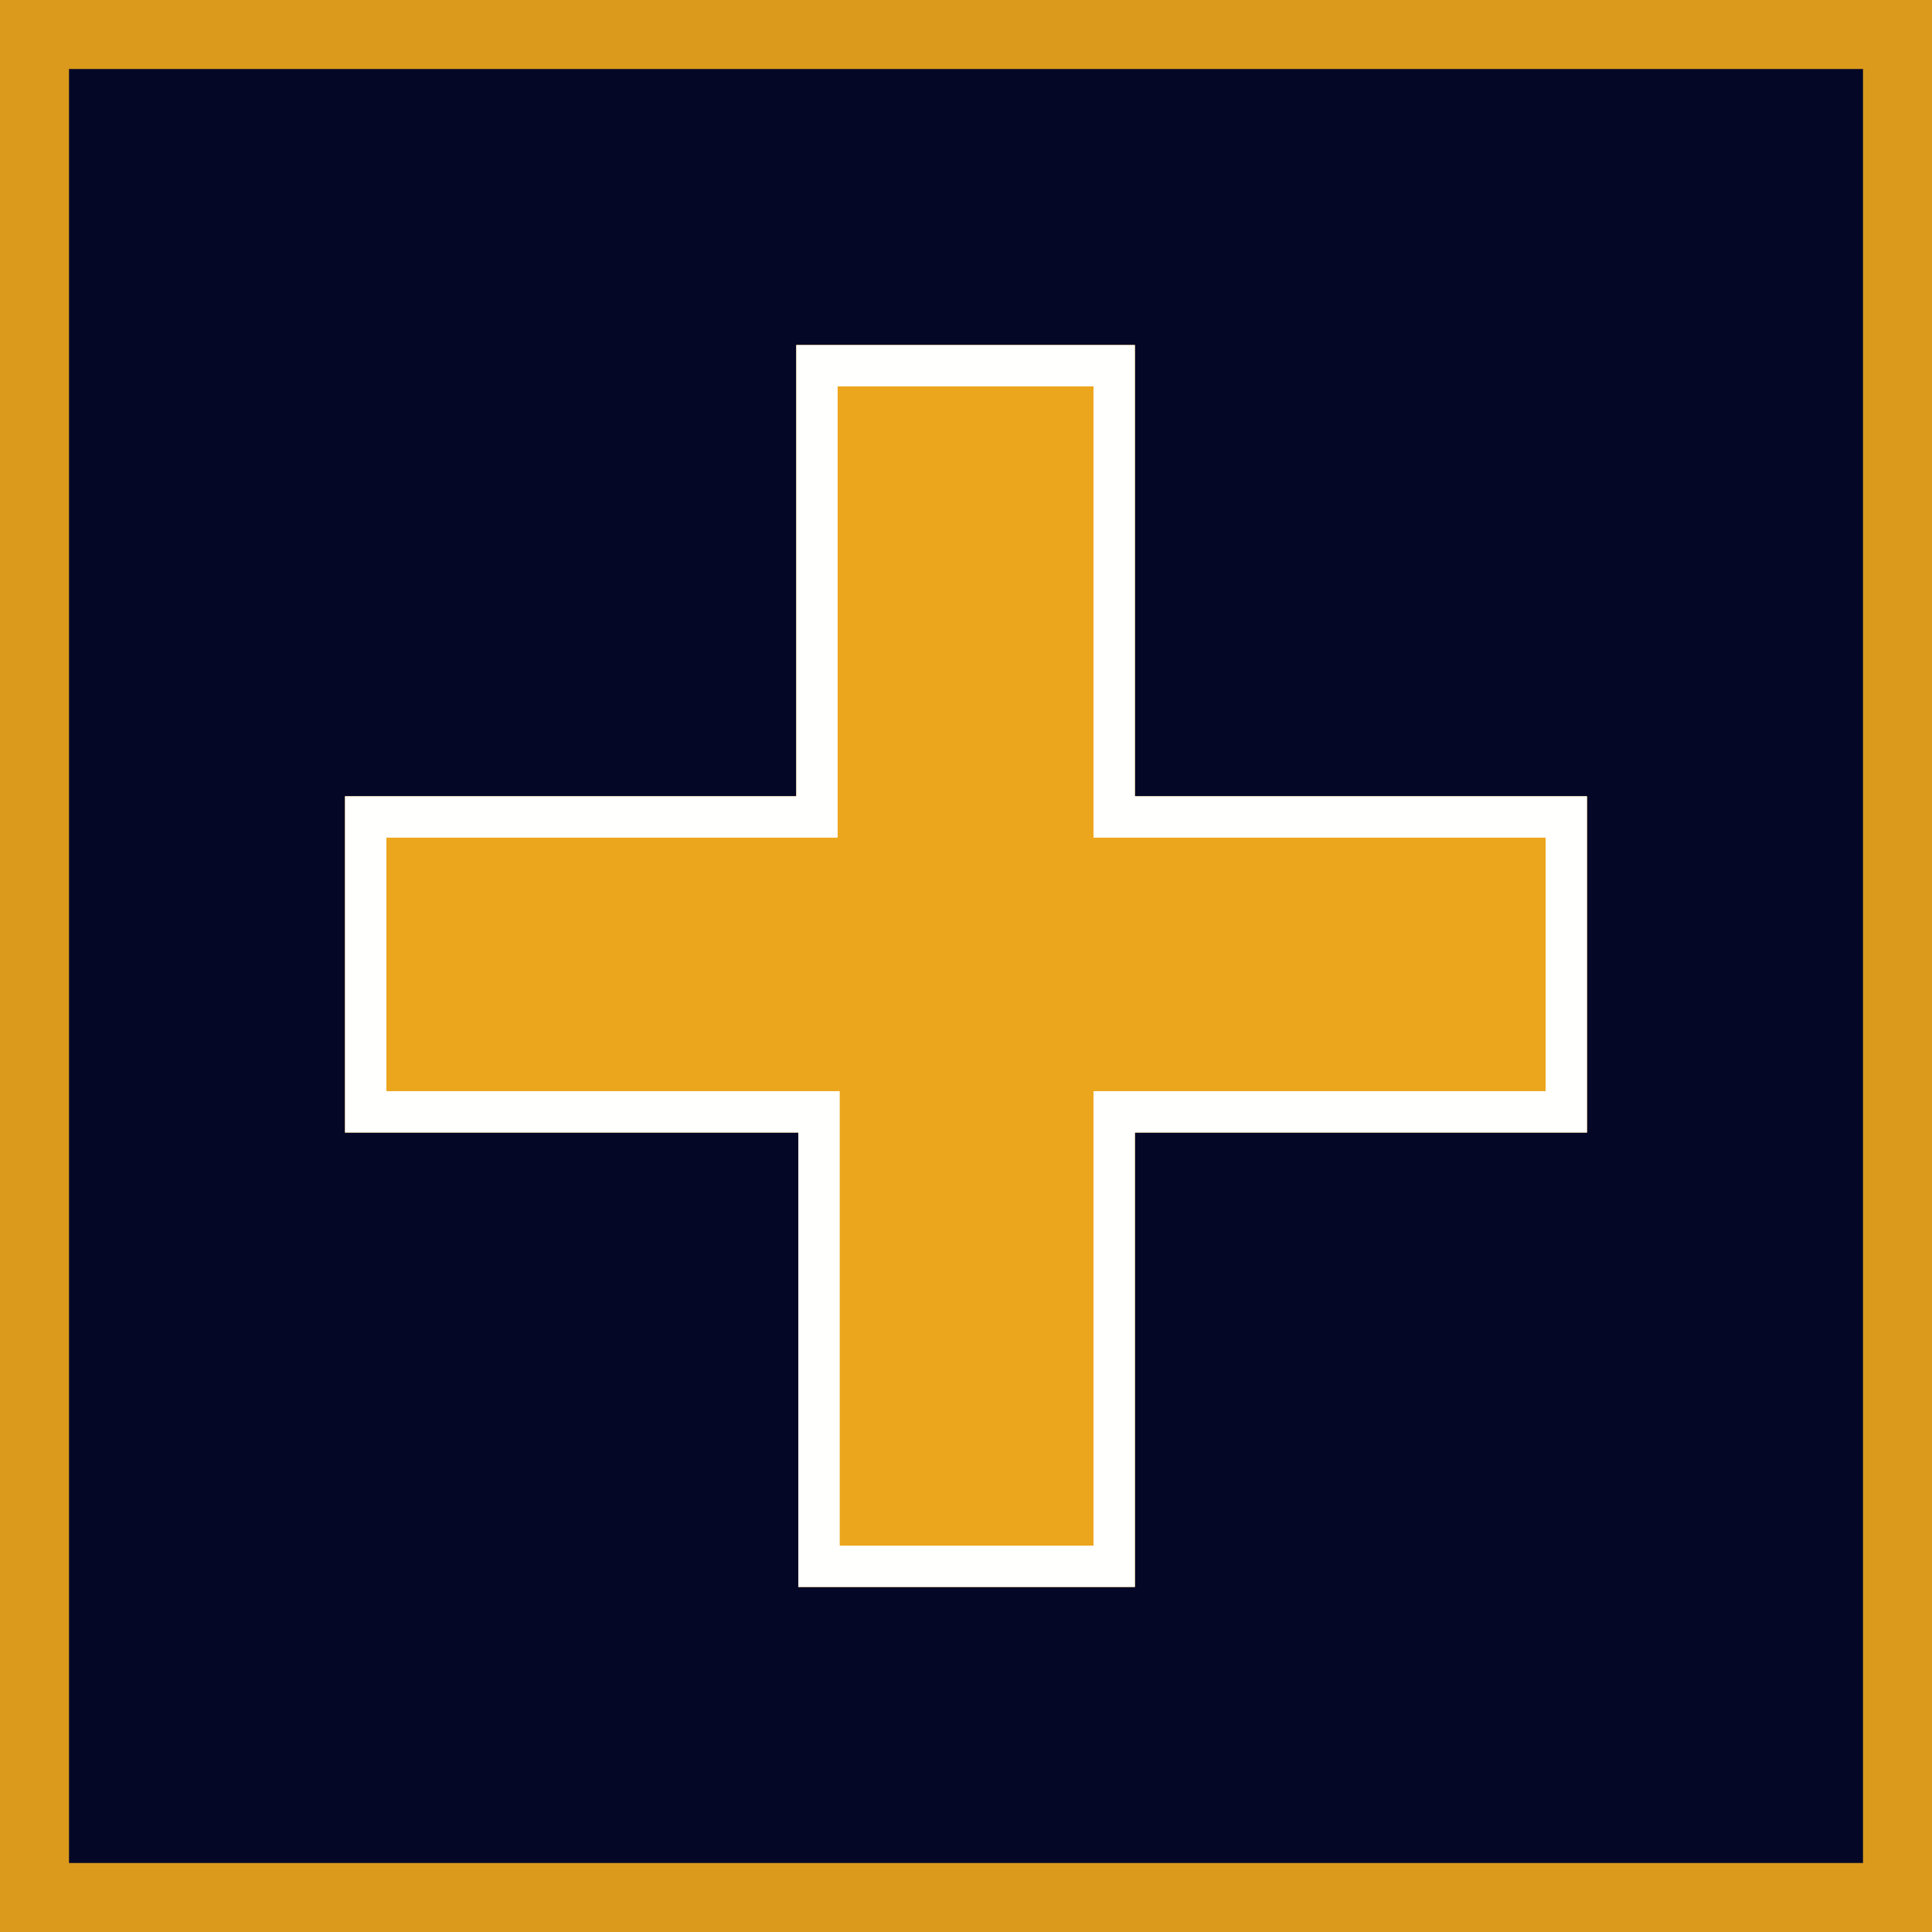 <svg width="14" height="14" viewBox="0 0 14 14" fill="none" xmlns="http://www.w3.org/2000/svg">
<rect x="0" y="0" width="14" height="14" fill="#808080" stroke="none"/>
<rect x="0.25" y="0.25" width="13.5" height="13.5" fill="#040826"/>
<path d="M11.5 8.207H8.224V11.5H5.785L5.785 8.207H2.5V5.77L5.77 5.77V2.5H8.224V5.77H11.5V8.207Z" fill="#ECA61D"/>
<path d="M5.92 5.77V2.65H8.074V5.77V5.92H8.224H11.35V8.057H8.224H8.074V8.207V11.35H5.935L5.935 8.207L5.935 8.057H5.785H2.65V5.92L5.77 5.92L5.92 5.92V5.77Z" stroke="white" stroke-opacity="0.995" stroke-width="0.3"/>
<rect x="0.25" y="0.25" width="13.5" height="13.5" stroke="#DB9A1C" stroke-width="0.5"/>
</svg>
